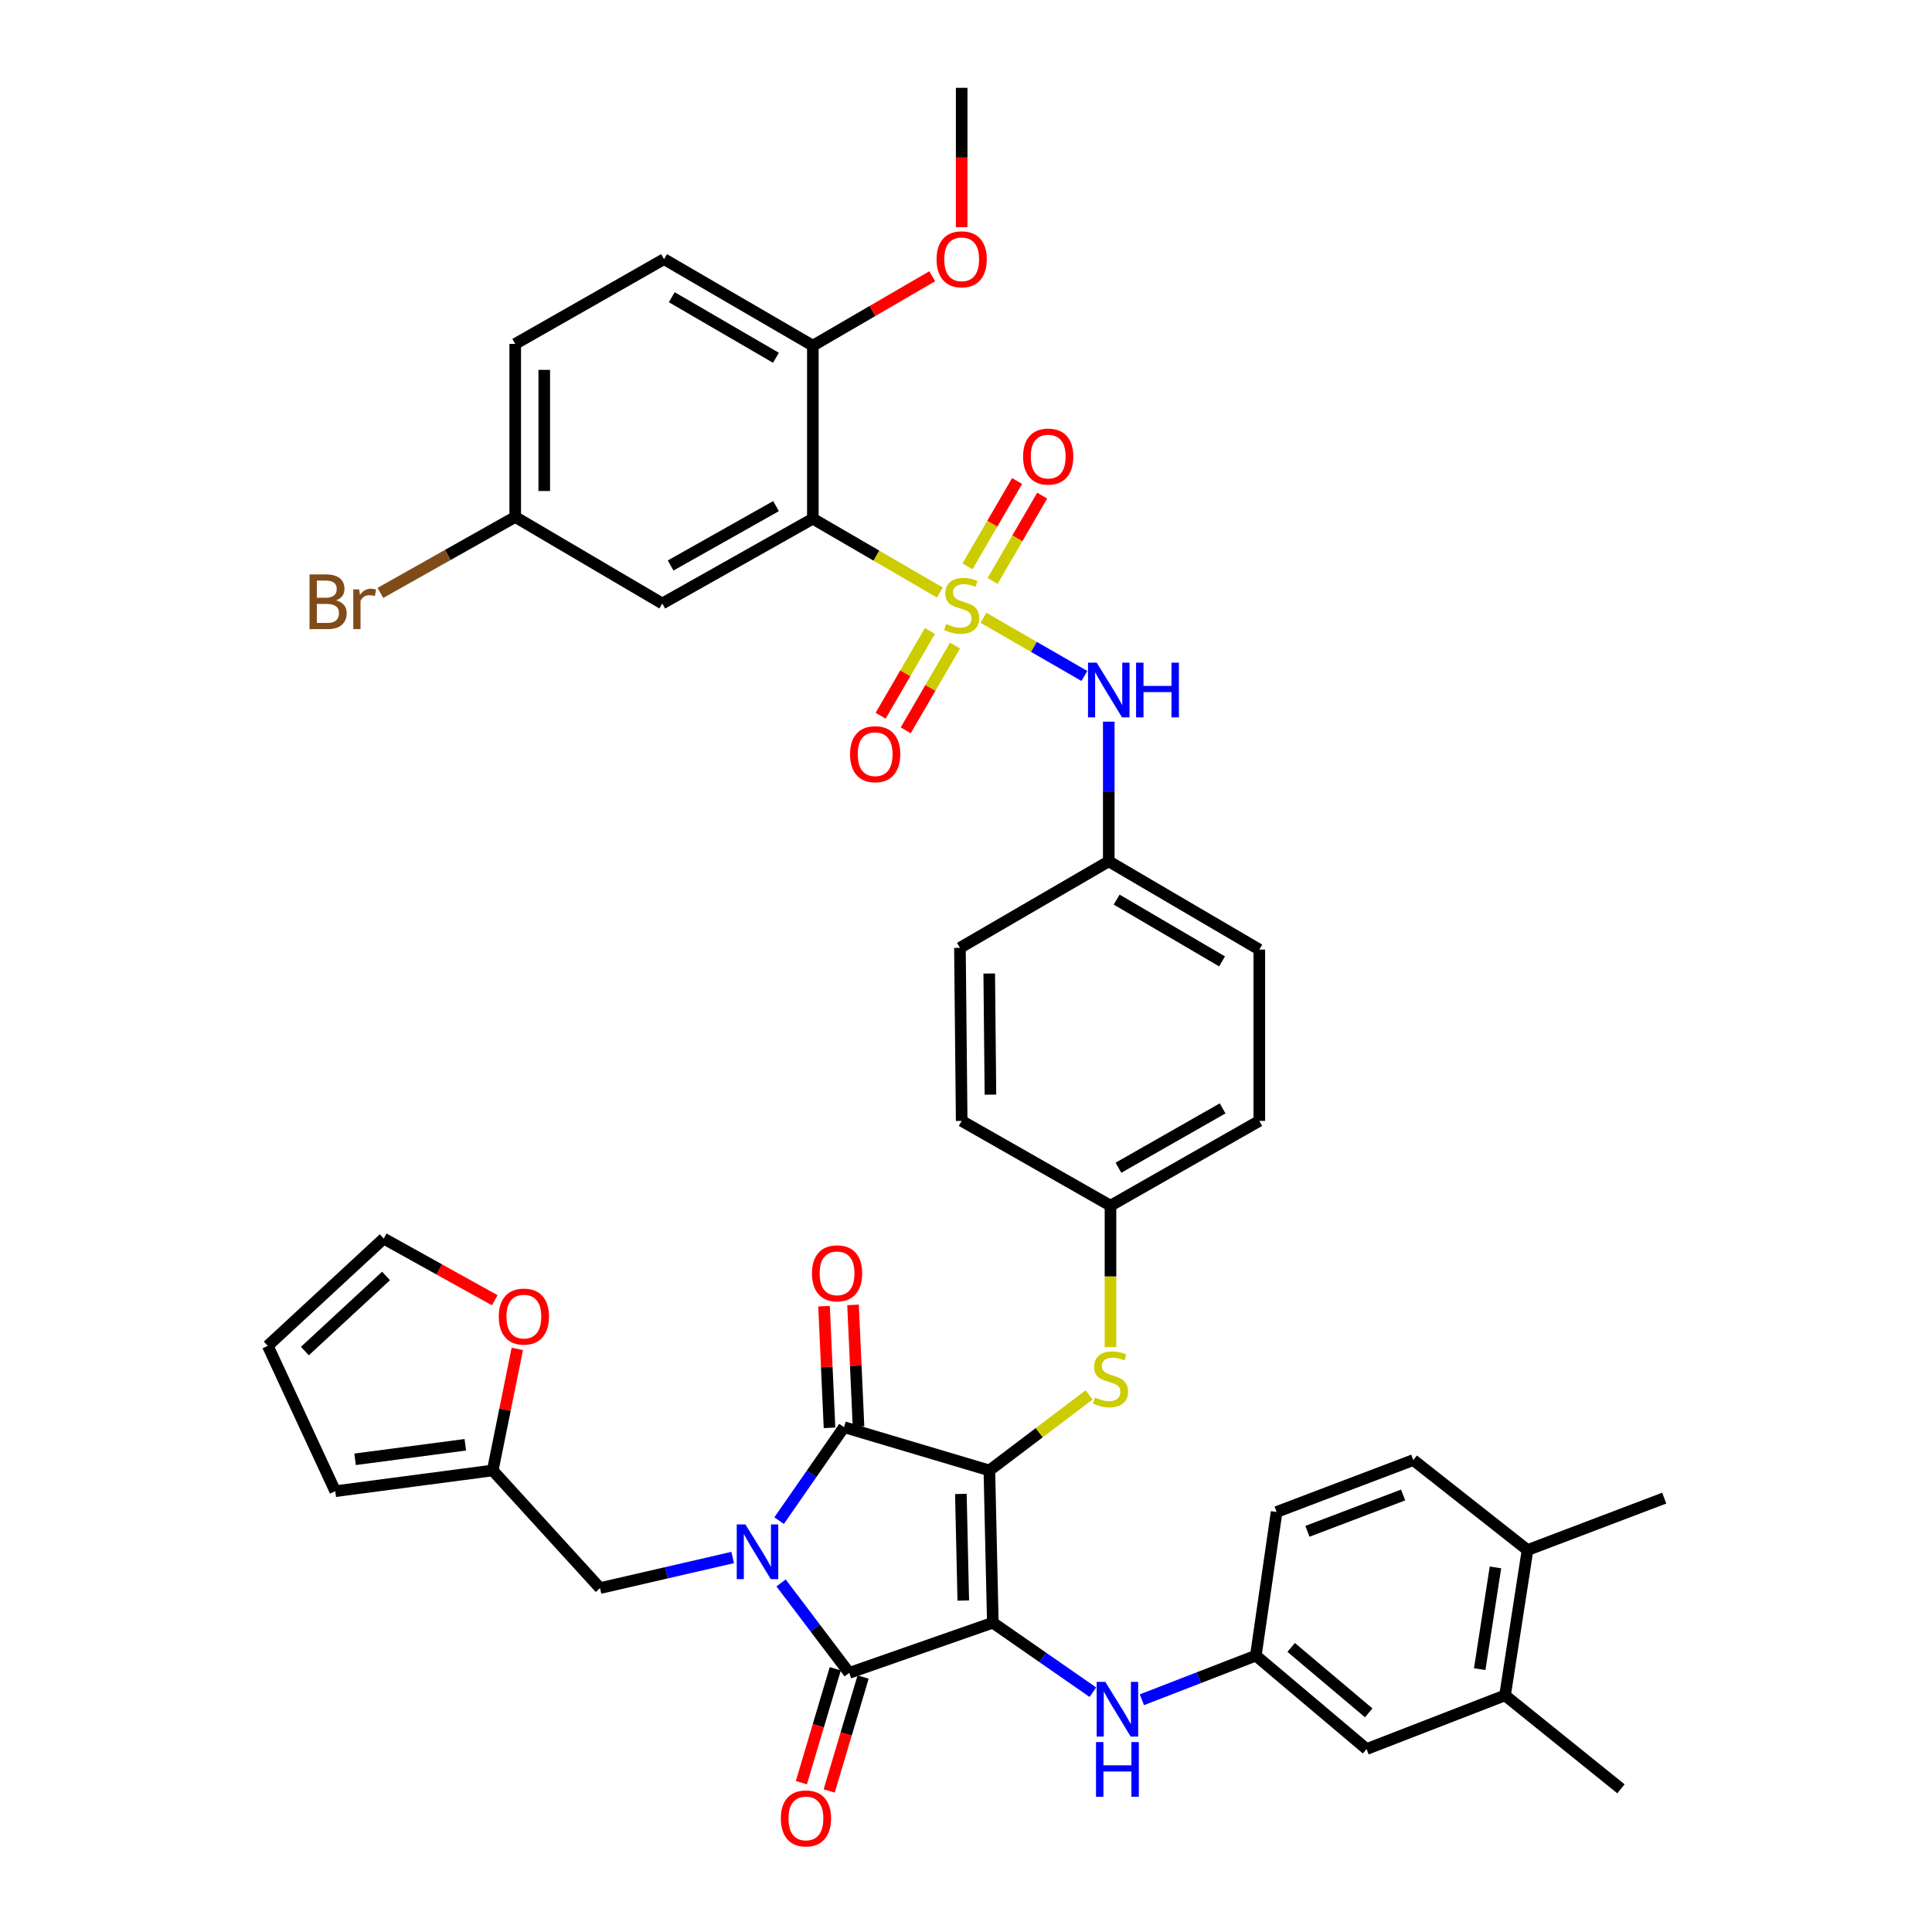 <?xml version='1.0' encoding='iso-8859-1'?>
<svg version='1.1' baseProfile='full'
              xmlns='http://www.w3.org/2000/svg'
                      xmlns:rdkit='http://www.rdkit.org/xml'
                      xmlns:xlink='http://www.w3.org/1999/xlink'
                  xml:space='preserve'
width='1000px' height='1000px' viewBox='0 0 1000 1000'>
<!-- END OF HEADER -->
<rect style='opacity:1.0;fill:#FFFFFF;stroke:none' width='1000' height='1000' x='0' y='0'> </rect>
<path class='bond-0' d='M 509.04,319.762 L 535.16,334.822' style='fill:none;fill-rule:evenodd;stroke:#CCCC00;stroke-width:6px;stroke-linecap:butt;stroke-linejoin:miter;stroke-opacity:1' />
<path class='bond-0' d='M 535.16,334.822 L 561.281,349.881' style='fill:none;fill-rule:evenodd;stroke:#0000FF;stroke-width:6px;stroke-linecap:butt;stroke-linejoin:miter;stroke-opacity:1' />
<path class='bond-1' d='M 513.763,300.69 L 526.601,278.609' style='fill:none;fill-rule:evenodd;stroke:#CCCC00;stroke-width:6px;stroke-linecap:butt;stroke-linejoin:miter;stroke-opacity:1' />
<path class='bond-1' d='M 526.601,278.609 L 539.44,256.529' style='fill:none;fill-rule:evenodd;stroke:#FF0000;stroke-width:6px;stroke-linecap:butt;stroke-linejoin:miter;stroke-opacity:1' />
<path class='bond-1' d='M 500.773,293.137 L 513.612,271.057' style='fill:none;fill-rule:evenodd;stroke:#CCCC00;stroke-width:6px;stroke-linecap:butt;stroke-linejoin:miter;stroke-opacity:1' />
<path class='bond-1' d='M 513.612,271.057 L 526.45,248.976' style='fill:none;fill-rule:evenodd;stroke:#FF0000;stroke-width:6px;stroke-linecap:butt;stroke-linejoin:miter;stroke-opacity:1' />
<path class='bond-2' d='M 481.322,326.592 L 468.569,348.528' style='fill:none;fill-rule:evenodd;stroke:#CCCC00;stroke-width:6px;stroke-linecap:butt;stroke-linejoin:miter;stroke-opacity:1' />
<path class='bond-2' d='M 468.569,348.528 L 455.816,370.463' style='fill:none;fill-rule:evenodd;stroke:#FF0000;stroke-width:6px;stroke-linecap:butt;stroke-linejoin:miter;stroke-opacity:1' />
<path class='bond-2' d='M 494.312,334.144 L 481.559,356.08' style='fill:none;fill-rule:evenodd;stroke:#CCCC00;stroke-width:6px;stroke-linecap:butt;stroke-linejoin:miter;stroke-opacity:1' />
<path class='bond-2' d='M 481.559,356.08 L 468.806,378.015' style='fill:none;fill-rule:evenodd;stroke:#FF0000;stroke-width:6px;stroke-linecap:butt;stroke-linejoin:miter;stroke-opacity:1' />
<path class='bond-3' d='M 486.455,306.687 L 453.593,287.581' style='fill:none;fill-rule:evenodd;stroke:#CCCC00;stroke-width:6px;stroke-linecap:butt;stroke-linejoin:miter;stroke-opacity:1' />
<path class='bond-3' d='M 453.593,287.581 L 420.732,268.476' style='fill:none;fill-rule:evenodd;stroke:#000000;stroke-width:6px;stroke-linecap:butt;stroke-linejoin:miter;stroke-opacity:1' />
<path class='bond-4' d='M 573.893,373.529 L 573.893,409.674' style='fill:none;fill-rule:evenodd;stroke:#0000FF;stroke-width:6px;stroke-linecap:butt;stroke-linejoin:miter;stroke-opacity:1' />
<path class='bond-4' d='M 573.893,409.674 L 573.893,445.82' style='fill:none;fill-rule:evenodd;stroke:#000000;stroke-width:6px;stroke-linecap:butt;stroke-linejoin:miter;stroke-opacity:1' />
<path class='bond-5' d='M 512.096,761.099 L 513.882,839.916' style='fill:none;fill-rule:evenodd;stroke:#000000;stroke-width:6px;stroke-linecap:butt;stroke-linejoin:miter;stroke-opacity:1' />
<path class='bond-5' d='M 497.342,773.262 L 498.592,828.434' style='fill:none;fill-rule:evenodd;stroke:#000000;stroke-width:6px;stroke-linecap:butt;stroke-linejoin:miter;stroke-opacity:1' />
<path class='bond-6' d='M 512.096,761.099 L 436.859,738.702' style='fill:none;fill-rule:evenodd;stroke:#000000;stroke-width:6px;stroke-linecap:butt;stroke-linejoin:miter;stroke-opacity:1' />
<path class='bond-7' d='M 512.096,761.099 L 537.918,741.545' style='fill:none;fill-rule:evenodd;stroke:#000000;stroke-width:6px;stroke-linecap:butt;stroke-linejoin:miter;stroke-opacity:1' />
<path class='bond-7' d='M 537.918,741.545 L 563.74,721.991' style='fill:none;fill-rule:evenodd;stroke:#CCCC00;stroke-width:6px;stroke-linecap:butt;stroke-linejoin:miter;stroke-opacity:1' />
<path class='bond-8' d='M 513.882,839.916 L 439.539,865.894' style='fill:none;fill-rule:evenodd;stroke:#000000;stroke-width:6px;stroke-linecap:butt;stroke-linejoin:miter;stroke-opacity:1' />
<path class='bond-9' d='M 513.882,839.916 L 539.777,857.898' style='fill:none;fill-rule:evenodd;stroke:#000000;stroke-width:6px;stroke-linecap:butt;stroke-linejoin:miter;stroke-opacity:1' />
<path class='bond-9' d='M 539.777,857.898 L 565.672,875.88' style='fill:none;fill-rule:evenodd;stroke:#0000FF;stroke-width:6px;stroke-linecap:butt;stroke-linejoin:miter;stroke-opacity:1' />
<path class='bond-10' d='M 439.539,865.894 L 421.91,842.607' style='fill:none;fill-rule:evenodd;stroke:#000000;stroke-width:6px;stroke-linecap:butt;stroke-linejoin:miter;stroke-opacity:1' />
<path class='bond-10' d='M 421.91,842.607 L 404.282,819.321' style='fill:none;fill-rule:evenodd;stroke:#0000FF;stroke-width:6px;stroke-linecap:butt;stroke-linejoin:miter;stroke-opacity:1' />
<path class='bond-11' d='M 432.338,863.751 L 423.566,893.228' style='fill:none;fill-rule:evenodd;stroke:#000000;stroke-width:6px;stroke-linecap:butt;stroke-linejoin:miter;stroke-opacity:1' />
<path class='bond-11' d='M 423.566,893.228 L 414.795,922.705' style='fill:none;fill-rule:evenodd;stroke:#FF0000;stroke-width:6px;stroke-linecap:butt;stroke-linejoin:miter;stroke-opacity:1' />
<path class='bond-11' d='M 446.739,868.036 L 437.968,897.513' style='fill:none;fill-rule:evenodd;stroke:#000000;stroke-width:6px;stroke-linecap:butt;stroke-linejoin:miter;stroke-opacity:1' />
<path class='bond-11' d='M 437.968,897.513 L 429.196,926.99' style='fill:none;fill-rule:evenodd;stroke:#FF0000;stroke-width:6px;stroke-linecap:butt;stroke-linejoin:miter;stroke-opacity:1' />
<path class='bond-12' d='M 379.243,806.156 L 344.906,814.079' style='fill:none;fill-rule:evenodd;stroke:#0000FF;stroke-width:6px;stroke-linecap:butt;stroke-linejoin:miter;stroke-opacity:1' />
<path class='bond-12' d='M 344.906,814.079 L 310.569,822.002' style='fill:none;fill-rule:evenodd;stroke:#000000;stroke-width:6px;stroke-linecap:butt;stroke-linejoin:miter;stroke-opacity:1' />
<path class='bond-13' d='M 403.27,787.072 L 420.065,762.887' style='fill:none;fill-rule:evenodd;stroke:#0000FF;stroke-width:6px;stroke-linecap:butt;stroke-linejoin:miter;stroke-opacity:1' />
<path class='bond-13' d='M 420.065,762.887 L 436.859,738.702' style='fill:none;fill-rule:evenodd;stroke:#000000;stroke-width:6px;stroke-linecap:butt;stroke-linejoin:miter;stroke-opacity:1' />
<path class='bond-14' d='M 444.364,738.364 L 442.947,706.886' style='fill:none;fill-rule:evenodd;stroke:#000000;stroke-width:6px;stroke-linecap:butt;stroke-linejoin:miter;stroke-opacity:1' />
<path class='bond-14' d='M 442.947,706.886 L 441.529,675.408' style='fill:none;fill-rule:evenodd;stroke:#FF0000;stroke-width:6px;stroke-linecap:butt;stroke-linejoin:miter;stroke-opacity:1' />
<path class='bond-14' d='M 429.354,739.04 L 427.936,707.562' style='fill:none;fill-rule:evenodd;stroke:#000000;stroke-width:6px;stroke-linecap:butt;stroke-linejoin:miter;stroke-opacity:1' />
<path class='bond-14' d='M 427.936,707.562 L 426.519,676.084' style='fill:none;fill-rule:evenodd;stroke:#FF0000;stroke-width:6px;stroke-linecap:butt;stroke-linejoin:miter;stroke-opacity:1' />
<path class='bond-15' d='M 591.036,879.794 L 620.529,868.366' style='fill:none;fill-rule:evenodd;stroke:#0000FF;stroke-width:6px;stroke-linecap:butt;stroke-linejoin:miter;stroke-opacity:1' />
<path class='bond-15' d='M 620.529,868.366 L 650.022,856.937' style='fill:none;fill-rule:evenodd;stroke:#000000;stroke-width:6px;stroke-linecap:butt;stroke-linejoin:miter;stroke-opacity:1' />
<path class='bond-16' d='M 574.786,697.267 L 574.786,660.662' style='fill:none;fill-rule:evenodd;stroke:#CCCC00;stroke-width:6px;stroke-linecap:butt;stroke-linejoin:miter;stroke-opacity:1' />
<path class='bond-16' d='M 574.786,660.662 L 574.786,624.057' style='fill:none;fill-rule:evenodd;stroke:#000000;stroke-width:6px;stroke-linecap:butt;stroke-linejoin:miter;stroke-opacity:1' />
<path class='bond-17' d='M 574.786,624.057 L 651.817,580.174' style='fill:none;fill-rule:evenodd;stroke:#000000;stroke-width:6px;stroke-linecap:butt;stroke-linejoin:miter;stroke-opacity:1' />
<path class='bond-17' d='M 578.903,604.419 L 632.825,573.7' style='fill:none;fill-rule:evenodd;stroke:#000000;stroke-width:6px;stroke-linecap:butt;stroke-linejoin:miter;stroke-opacity:1' />
<path class='bond-18' d='M 574.786,624.057 L 497.763,580.174' style='fill:none;fill-rule:evenodd;stroke:#000000;stroke-width:6px;stroke-linecap:butt;stroke-linejoin:miter;stroke-opacity:1' />
<path class='bond-19' d='M 573.893,445.82 L 496.861,490.604' style='fill:none;fill-rule:evenodd;stroke:#000000;stroke-width:6px;stroke-linecap:butt;stroke-linejoin:miter;stroke-opacity:1' />
<path class='bond-20' d='M 573.893,445.82 L 651.817,491.498' style='fill:none;fill-rule:evenodd;stroke:#000000;stroke-width:6px;stroke-linecap:butt;stroke-linejoin:miter;stroke-opacity:1' />
<path class='bond-20' d='M 577.983,465.634 L 632.53,497.609' style='fill:none;fill-rule:evenodd;stroke:#000000;stroke-width:6px;stroke-linecap:butt;stroke-linejoin:miter;stroke-opacity:1' />
<path class='bond-21' d='M 651.817,580.174 L 651.817,491.498' style='fill:none;fill-rule:evenodd;stroke:#000000;stroke-width:6px;stroke-linecap:butt;stroke-linejoin:miter;stroke-opacity:1' />
<path class='bond-22' d='M 779,877.522 L 790.645,802.302' style='fill:none;fill-rule:evenodd;stroke:#000000;stroke-width:6px;stroke-linecap:butt;stroke-linejoin:miter;stroke-opacity:1' />
<path class='bond-22' d='M 765.898,863.94 L 774.05,811.286' style='fill:none;fill-rule:evenodd;stroke:#000000;stroke-width:6px;stroke-linecap:butt;stroke-linejoin:miter;stroke-opacity:1' />
<path class='bond-23' d='M 779,877.522 L 707.345,905.302' style='fill:none;fill-rule:evenodd;stroke:#000000;stroke-width:6px;stroke-linecap:butt;stroke-linejoin:miter;stroke-opacity:1' />
<path class='bond-24' d='M 779,877.522 L 839.011,925.888' style='fill:none;fill-rule:evenodd;stroke:#000000;stroke-width:6px;stroke-linecap:butt;stroke-linejoin:miter;stroke-opacity:1' />
<path class='bond-25' d='M 790.645,802.302 L 731.528,755.723' style='fill:none;fill-rule:evenodd;stroke:#000000;stroke-width:6px;stroke-linecap:butt;stroke-linejoin:miter;stroke-opacity:1' />
<path class='bond-26' d='M 790.645,802.302 L 861.399,775.431' style='fill:none;fill-rule:evenodd;stroke:#000000;stroke-width:6px;stroke-linecap:butt;stroke-linejoin:miter;stroke-opacity:1' />
<path class='bond-27' d='M 707.345,905.302 L 650.022,856.937' style='fill:none;fill-rule:evenodd;stroke:#000000;stroke-width:6px;stroke-linecap:butt;stroke-linejoin:miter;stroke-opacity:1' />
<path class='bond-27' d='M 708.436,886.564 L 668.31,852.708' style='fill:none;fill-rule:evenodd;stroke:#000000;stroke-width:6px;stroke-linecap:butt;stroke-linejoin:miter;stroke-opacity:1' />
<path class='bond-28' d='M 255.033,761.099 L 261.398,729.636' style='fill:none;fill-rule:evenodd;stroke:#000000;stroke-width:6px;stroke-linecap:butt;stroke-linejoin:miter;stroke-opacity:1' />
<path class='bond-28' d='M 261.398,729.636 L 267.763,698.173' style='fill:none;fill-rule:evenodd;stroke:#FF0000;stroke-width:6px;stroke-linecap:butt;stroke-linejoin:miter;stroke-opacity:1' />
<path class='bond-29' d='M 255.033,761.099 L 173.527,771.842' style='fill:none;fill-rule:evenodd;stroke:#000000;stroke-width:6px;stroke-linecap:butt;stroke-linejoin:miter;stroke-opacity:1' />
<path class='bond-29' d='M 240.843,747.813 L 183.79,755.334' style='fill:none;fill-rule:evenodd;stroke:#000000;stroke-width:6px;stroke-linecap:butt;stroke-linejoin:miter;stroke-opacity:1' />
<path class='bond-30' d='M 255.033,761.099 L 310.569,822.002' style='fill:none;fill-rule:evenodd;stroke:#000000;stroke-width:6px;stroke-linecap:butt;stroke-linejoin:miter;stroke-opacity:1' />
<path class='bond-31' d='M 256.085,673.006 L 227.344,657.042' style='fill:none;fill-rule:evenodd;stroke:#FF0000;stroke-width:6px;stroke-linecap:butt;stroke-linejoin:miter;stroke-opacity:1' />
<path class='bond-31' d='M 227.344,657.042 L 198.603,641.077' style='fill:none;fill-rule:evenodd;stroke:#000000;stroke-width:6px;stroke-linecap:butt;stroke-linejoin:miter;stroke-opacity:1' />
<path class='bond-32' d='M 173.527,771.842 L 138.601,696.605' style='fill:none;fill-rule:evenodd;stroke:#000000;stroke-width:6px;stroke-linecap:butt;stroke-linejoin:miter;stroke-opacity:1' />
<path class='bond-33' d='M 198.603,641.077 L 138.601,696.605' style='fill:none;fill-rule:evenodd;stroke:#000000;stroke-width:6px;stroke-linecap:butt;stroke-linejoin:miter;stroke-opacity:1' />
<path class='bond-33' d='M 199.809,660.435 L 157.807,699.304' style='fill:none;fill-rule:evenodd;stroke:#000000;stroke-width:6px;stroke-linecap:butt;stroke-linejoin:miter;stroke-opacity:1' />
<path class='bond-34' d='M 731.528,755.723 L 660.774,782.593' style='fill:none;fill-rule:evenodd;stroke:#000000;stroke-width:6px;stroke-linecap:butt;stroke-linejoin:miter;stroke-opacity:1' />
<path class='bond-34' d='M 726.249,773.8 L 676.722,792.61' style='fill:none;fill-rule:evenodd;stroke:#000000;stroke-width:6px;stroke-linecap:butt;stroke-linejoin:miter;stroke-opacity:1' />
<path class='bond-35' d='M 650.022,856.937 L 660.774,782.593' style='fill:none;fill-rule:evenodd;stroke:#000000;stroke-width:6px;stroke-linecap:butt;stroke-linejoin:miter;stroke-opacity:1' />
<path class='bond-36' d='M 497.763,580.174 L 496.861,490.604' style='fill:none;fill-rule:evenodd;stroke:#000000;stroke-width:6px;stroke-linecap:butt;stroke-linejoin:miter;stroke-opacity:1' />
<path class='bond-36' d='M 512.652,566.587 L 512.021,503.889' style='fill:none;fill-rule:evenodd;stroke:#000000;stroke-width:6px;stroke-linecap:butt;stroke-linejoin:miter;stroke-opacity:1' />
<path class='bond-37' d='M 420.732,268.476 L 342.807,312.368' style='fill:none;fill-rule:evenodd;stroke:#000000;stroke-width:6px;stroke-linecap:butt;stroke-linejoin:miter;stroke-opacity:1' />
<path class='bond-37' d='M 401.669,261.968 L 347.122,292.692' style='fill:none;fill-rule:evenodd;stroke:#000000;stroke-width:6px;stroke-linecap:butt;stroke-linejoin:miter;stroke-opacity:1' />
<path class='bond-38' d='M 420.732,268.476 L 420.732,178.915' style='fill:none;fill-rule:evenodd;stroke:#000000;stroke-width:6px;stroke-linecap:butt;stroke-linejoin:miter;stroke-opacity:1' />
<path class='bond-39' d='M 342.807,312.368 L 266.678,267.583' style='fill:none;fill-rule:evenodd;stroke:#000000;stroke-width:6px;stroke-linecap:butt;stroke-linejoin:miter;stroke-opacity:1' />
<path class='bond-40' d='M 420.732,178.915 L 343.709,134.131' style='fill:none;fill-rule:evenodd;stroke:#000000;stroke-width:6px;stroke-linecap:butt;stroke-linejoin:miter;stroke-opacity:1' />
<path class='bond-40' d='M 401.626,185.187 L 347.71,153.838' style='fill:none;fill-rule:evenodd;stroke:#000000;stroke-width:6px;stroke-linecap:butt;stroke-linejoin:miter;stroke-opacity:1' />
<path class='bond-41' d='M 420.732,178.915 L 451.633,160.949' style='fill:none;fill-rule:evenodd;stroke:#000000;stroke-width:6px;stroke-linecap:butt;stroke-linejoin:miter;stroke-opacity:1' />
<path class='bond-41' d='M 451.633,160.949 L 482.535,142.984' style='fill:none;fill-rule:evenodd;stroke:#FF0000;stroke-width:6px;stroke-linecap:butt;stroke-linejoin:miter;stroke-opacity:1' />
<path class='bond-42' d='M 343.709,134.131 L 266.678,178.014' style='fill:none;fill-rule:evenodd;stroke:#000000;stroke-width:6px;stroke-linecap:butt;stroke-linejoin:miter;stroke-opacity:1' />
<path class='bond-43' d='M 266.678,267.583 L 231.783,287.237' style='fill:none;fill-rule:evenodd;stroke:#000000;stroke-width:6px;stroke-linecap:butt;stroke-linejoin:miter;stroke-opacity:1' />
<path class='bond-43' d='M 231.783,287.237 L 196.889,306.892' style='fill:none;fill-rule:evenodd;stroke:#7F4C19;stroke-width:6px;stroke-linecap:butt;stroke-linejoin:miter;stroke-opacity:1' />
<path class='bond-44' d='M 266.678,267.583 L 266.678,178.014' style='fill:none;fill-rule:evenodd;stroke:#000000;stroke-width:6px;stroke-linecap:butt;stroke-linejoin:miter;stroke-opacity:1' />
<path class='bond-44' d='M 281.703,254.148 L 281.703,191.449' style='fill:none;fill-rule:evenodd;stroke:#000000;stroke-width:6px;stroke-linecap:butt;stroke-linejoin:miter;stroke-opacity:1' />
<path class='bond-45' d='M 497.763,117.594 L 497.763,81.524' style='fill:none;fill-rule:evenodd;stroke:#FF0000;stroke-width:6px;stroke-linecap:butt;stroke-linejoin:miter;stroke-opacity:1' />
<path class='bond-45' d='M 497.763,81.524 L 497.763,45.455' style='fill:none;fill-rule:evenodd;stroke:#000000;stroke-width:6px;stroke-linecap:butt;stroke-linejoin:miter;stroke-opacity:1' />
<path  class='atom-0' d='M 489.763 322.981
Q 490.083 323.101, 491.403 323.661
Q 492.723 324.221, 494.163 324.581
Q 495.643 324.901, 497.083 324.901
Q 499.763 324.901, 501.323 323.621
Q 502.883 322.301, 502.883 320.021
Q 502.883 318.461, 502.083 317.501
Q 501.323 316.541, 500.123 316.021
Q 498.923 315.501, 496.923 314.901
Q 494.403 314.141, 492.883 313.421
Q 491.403 312.701, 490.323 311.181
Q 489.283 309.661, 489.283 307.101
Q 489.283 303.541, 491.683 301.341
Q 494.123 299.141, 498.923 299.141
Q 502.203 299.141, 505.923 300.701
L 505.003 303.781
Q 501.603 302.381, 499.043 302.381
Q 496.283 302.381, 494.763 303.541
Q 493.243 304.661, 493.283 306.621
Q 493.283 308.141, 494.043 309.061
Q 494.843 309.981, 495.963 310.501
Q 497.123 311.021, 499.043 311.621
Q 501.603 312.421, 503.123 313.221
Q 504.643 314.021, 505.723 315.661
Q 506.843 317.261, 506.843 320.021
Q 506.843 323.941, 504.203 326.061
Q 501.603 328.141, 497.243 328.141
Q 494.723 328.141, 492.803 327.581
Q 490.923 327.061, 488.683 326.141
L 489.763 322.981
' fill='#CCCC00'/>
<path  class='atom-1' d='M 567.633 342.992
L 576.913 357.992
Q 577.833 359.472, 579.313 362.152
Q 580.793 364.832, 580.873 364.992
L 580.873 342.992
L 584.633 342.992
L 584.633 371.312
L 580.753 371.312
L 570.793 354.912
Q 569.633 352.992, 568.393 350.792
Q 567.193 348.592, 566.833 347.912
L 566.833 371.312
L 563.153 371.312
L 563.153 342.992
L 567.633 342.992
' fill='#0000FF'/>
<path  class='atom-1' d='M 588.033 342.992
L 591.873 342.992
L 591.873 355.032
L 606.353 355.032
L 606.353 342.992
L 610.193 342.992
L 610.193 371.312
L 606.353 371.312
L 606.353 358.232
L 591.873 358.232
L 591.873 371.312
L 588.033 371.312
L 588.033 342.992
' fill='#0000FF'/>
<path  class='atom-2' d='M 529.547 236.318
Q 529.547 229.518, 532.907 225.718
Q 536.267 221.918, 542.547 221.918
Q 548.827 221.918, 552.187 225.718
Q 555.547 229.518, 555.547 236.318
Q 555.547 243.198, 552.147 247.118
Q 548.747 250.998, 542.547 250.998
Q 536.307 250.998, 532.907 247.118
Q 529.547 243.238, 529.547 236.318
M 542.547 247.798
Q 546.867 247.798, 549.187 244.918
Q 551.547 241.998, 551.547 236.318
Q 551.547 230.758, 549.187 227.958
Q 546.867 225.118, 542.547 225.118
Q 538.227 225.118, 535.867 227.918
Q 533.547 230.718, 533.547 236.318
Q 533.547 242.038, 535.867 244.918
Q 538.227 247.798, 542.547 247.798
' fill='#FF0000'/>
<path  class='atom-3' d='M 439.978 390.372
Q 439.978 383.572, 443.338 379.772
Q 446.698 375.972, 452.978 375.972
Q 459.258 375.972, 462.618 379.772
Q 465.978 383.572, 465.978 390.372
Q 465.978 397.252, 462.578 401.172
Q 459.178 405.052, 452.978 405.052
Q 446.738 405.052, 443.338 401.172
Q 439.978 397.292, 439.978 390.372
M 452.978 401.852
Q 457.298 401.852, 459.618 398.972
Q 461.978 396.052, 461.978 390.372
Q 461.978 384.812, 459.618 382.012
Q 457.298 379.172, 452.978 379.172
Q 448.658 379.172, 446.298 381.972
Q 443.978 384.772, 443.978 390.372
Q 443.978 396.092, 446.298 398.972
Q 448.658 401.852, 452.978 401.852
' fill='#FF0000'/>
<path  class='atom-7' d='M 385.815 789.035
L 395.095 804.035
Q 396.015 805.515, 397.495 808.195
Q 398.975 810.875, 399.055 811.035
L 399.055 789.035
L 402.815 789.035
L 402.815 817.355
L 398.935 817.355
L 388.975 800.955
Q 387.815 799.035, 386.575 796.835
Q 385.375 794.635, 385.015 793.955
L 385.015 817.355
L 381.335 817.355
L 381.335 789.035
L 385.815 789.035
' fill='#0000FF'/>
<path  class='atom-9' d='M 572.115 870.541
L 581.395 885.541
Q 582.315 887.021, 583.795 889.701
Q 585.275 892.381, 585.355 892.541
L 585.355 870.541
L 589.115 870.541
L 589.115 898.861
L 585.235 898.861
L 575.275 882.461
Q 574.115 880.541, 572.875 878.341
Q 571.675 876.141, 571.315 875.461
L 571.315 898.861
L 567.635 898.861
L 567.635 870.541
L 572.115 870.541
' fill='#0000FF'/>
<path  class='atom-9' d='M 567.295 901.693
L 571.135 901.693
L 571.135 913.733
L 585.615 913.733
L 585.615 901.693
L 589.455 901.693
L 589.455 930.013
L 585.615 930.013
L 585.615 916.933
L 571.135 916.933
L 571.135 930.013
L 567.295 930.013
L 567.295 901.693
' fill='#0000FF'/>
<path  class='atom-10' d='M 566.786 723.346
Q 567.106 723.466, 568.426 724.026
Q 569.746 724.586, 571.186 724.946
Q 572.666 725.266, 574.106 725.266
Q 576.786 725.266, 578.346 723.986
Q 579.906 722.666, 579.906 720.386
Q 579.906 718.826, 579.106 717.866
Q 578.346 716.906, 577.146 716.386
Q 575.946 715.866, 573.946 715.266
Q 571.426 714.506, 569.906 713.786
Q 568.426 713.066, 567.346 711.546
Q 566.306 710.026, 566.306 707.466
Q 566.306 703.906, 568.706 701.706
Q 571.146 699.506, 575.946 699.506
Q 579.226 699.506, 582.946 701.066
L 582.026 704.146
Q 578.626 702.746, 576.066 702.746
Q 573.306 702.746, 571.786 703.906
Q 570.266 705.026, 570.306 706.986
Q 570.306 708.506, 571.066 709.426
Q 571.866 710.346, 572.986 710.866
Q 574.146 711.386, 576.066 711.986
Q 578.626 712.786, 580.146 713.586
Q 581.666 714.386, 582.746 716.026
Q 583.866 717.626, 583.866 720.386
Q 583.866 724.306, 581.226 726.426
Q 578.626 728.506, 574.266 728.506
Q 571.746 728.506, 569.826 727.946
Q 567.946 727.426, 565.706 726.506
L 566.786 723.346
' fill='#CCCC00'/>
<path  class='atom-11' d='M 420.27 659.071
Q 420.27 652.271, 423.63 648.471
Q 426.99 644.671, 433.27 644.671
Q 439.55 644.671, 442.91 648.471
Q 446.27 652.271, 446.27 659.071
Q 446.27 665.951, 442.87 669.871
Q 439.47 673.751, 433.27 673.751
Q 427.03 673.751, 423.63 669.871
Q 420.27 665.991, 420.27 659.071
M 433.27 670.551
Q 437.59 670.551, 439.91 667.671
Q 442.27 664.751, 442.27 659.071
Q 442.27 653.511, 439.91 650.711
Q 437.59 647.871, 433.27 647.871
Q 428.95 647.871, 426.59 650.671
Q 424.27 653.471, 424.27 659.071
Q 424.27 664.791, 426.59 667.671
Q 428.95 670.551, 433.27 670.551
' fill='#FF0000'/>
<path  class='atom-12' d='M 404.151 941.21
Q 404.151 934.41, 407.511 930.61
Q 410.871 926.81, 417.151 926.81
Q 423.431 926.81, 426.791 930.61
Q 430.151 934.41, 430.151 941.21
Q 430.151 948.09, 426.751 952.01
Q 423.351 955.89, 417.151 955.89
Q 410.911 955.89, 407.511 952.01
Q 404.151 948.13, 404.151 941.21
M 417.151 952.69
Q 421.471 952.69, 423.791 949.81
Q 426.151 946.89, 426.151 941.21
Q 426.151 935.65, 423.791 932.85
Q 421.471 930.01, 417.151 930.01
Q 412.831 930.01, 410.471 932.81
Q 408.151 935.61, 408.151 941.21
Q 408.151 946.93, 410.471 949.81
Q 412.831 952.69, 417.151 952.69
' fill='#FF0000'/>
<path  class='atom-20' d='M 258.16 681.459
Q 258.16 674.659, 261.52 670.859
Q 264.88 667.059, 271.16 667.059
Q 277.44 667.059, 280.8 670.859
Q 284.16 674.659, 284.16 681.459
Q 284.16 688.339, 280.76 692.259
Q 277.36 696.139, 271.16 696.139
Q 264.92 696.139, 261.52 692.259
Q 258.16 688.379, 258.16 681.459
M 271.16 692.939
Q 275.48 692.939, 277.8 690.059
Q 280.16 687.139, 280.16 681.459
Q 280.16 675.899, 277.8 673.099
Q 275.48 670.259, 271.16 670.259
Q 266.84 670.259, 264.48 673.059
Q 262.16 675.859, 262.16 681.459
Q 262.16 687.179, 264.48 690.059
Q 266.84 692.939, 271.16 692.939
' fill='#FF0000'/>
<path  class='atom-39' d='M 173.973 310.754
Q 176.693 311.514, 178.053 313.194
Q 179.453 314.834, 179.453 317.274
Q 179.453 321.194, 176.933 323.434
Q 174.453 325.634, 169.733 325.634
L 160.213 325.634
L 160.213 297.314
L 168.573 297.314
Q 173.413 297.314, 175.853 299.274
Q 178.293 301.234, 178.293 304.834
Q 178.293 309.114, 173.973 310.754
M 164.013 300.514
L 164.013 309.394
L 168.573 309.394
Q 171.373 309.394, 172.813 308.274
Q 174.293 307.114, 174.293 304.834
Q 174.293 300.514, 168.573 300.514
L 164.013 300.514
M 169.733 322.434
Q 172.493 322.434, 173.973 321.114
Q 175.453 319.794, 175.453 317.274
Q 175.453 314.954, 173.813 313.794
Q 172.213 312.594, 169.133 312.594
L 164.013 312.594
L 164.013 322.434
L 169.733 322.434
' fill='#7F4C19'/>
<path  class='atom-39' d='M 185.893 305.074
L 186.333 307.914
Q 188.493 304.714, 192.013 304.714
Q 193.133 304.714, 194.653 305.114
L 194.053 308.474
Q 192.333 308.074, 191.373 308.074
Q 189.693 308.074, 188.573 308.754
Q 187.493 309.394, 186.613 310.954
L 186.613 325.634
L 182.853 325.634
L 182.853 305.074
L 185.893 305.074
' fill='#7F4C19'/>
<path  class='atom-40' d='M 484.763 134.211
Q 484.763 127.411, 488.123 123.611
Q 491.483 119.811, 497.763 119.811
Q 504.043 119.811, 507.403 123.611
Q 510.763 127.411, 510.763 134.211
Q 510.763 141.091, 507.363 145.011
Q 503.963 148.891, 497.763 148.891
Q 491.523 148.891, 488.123 145.011
Q 484.763 141.131, 484.763 134.211
M 497.763 145.691
Q 502.083 145.691, 504.403 142.811
Q 506.763 139.891, 506.763 134.211
Q 506.763 128.651, 504.403 125.851
Q 502.083 123.011, 497.763 123.011
Q 493.443 123.011, 491.083 125.811
Q 488.763 128.611, 488.763 134.211
Q 488.763 139.931, 491.083 142.811
Q 493.443 145.691, 497.763 145.691
' fill='#FF0000'/>
</svg>
